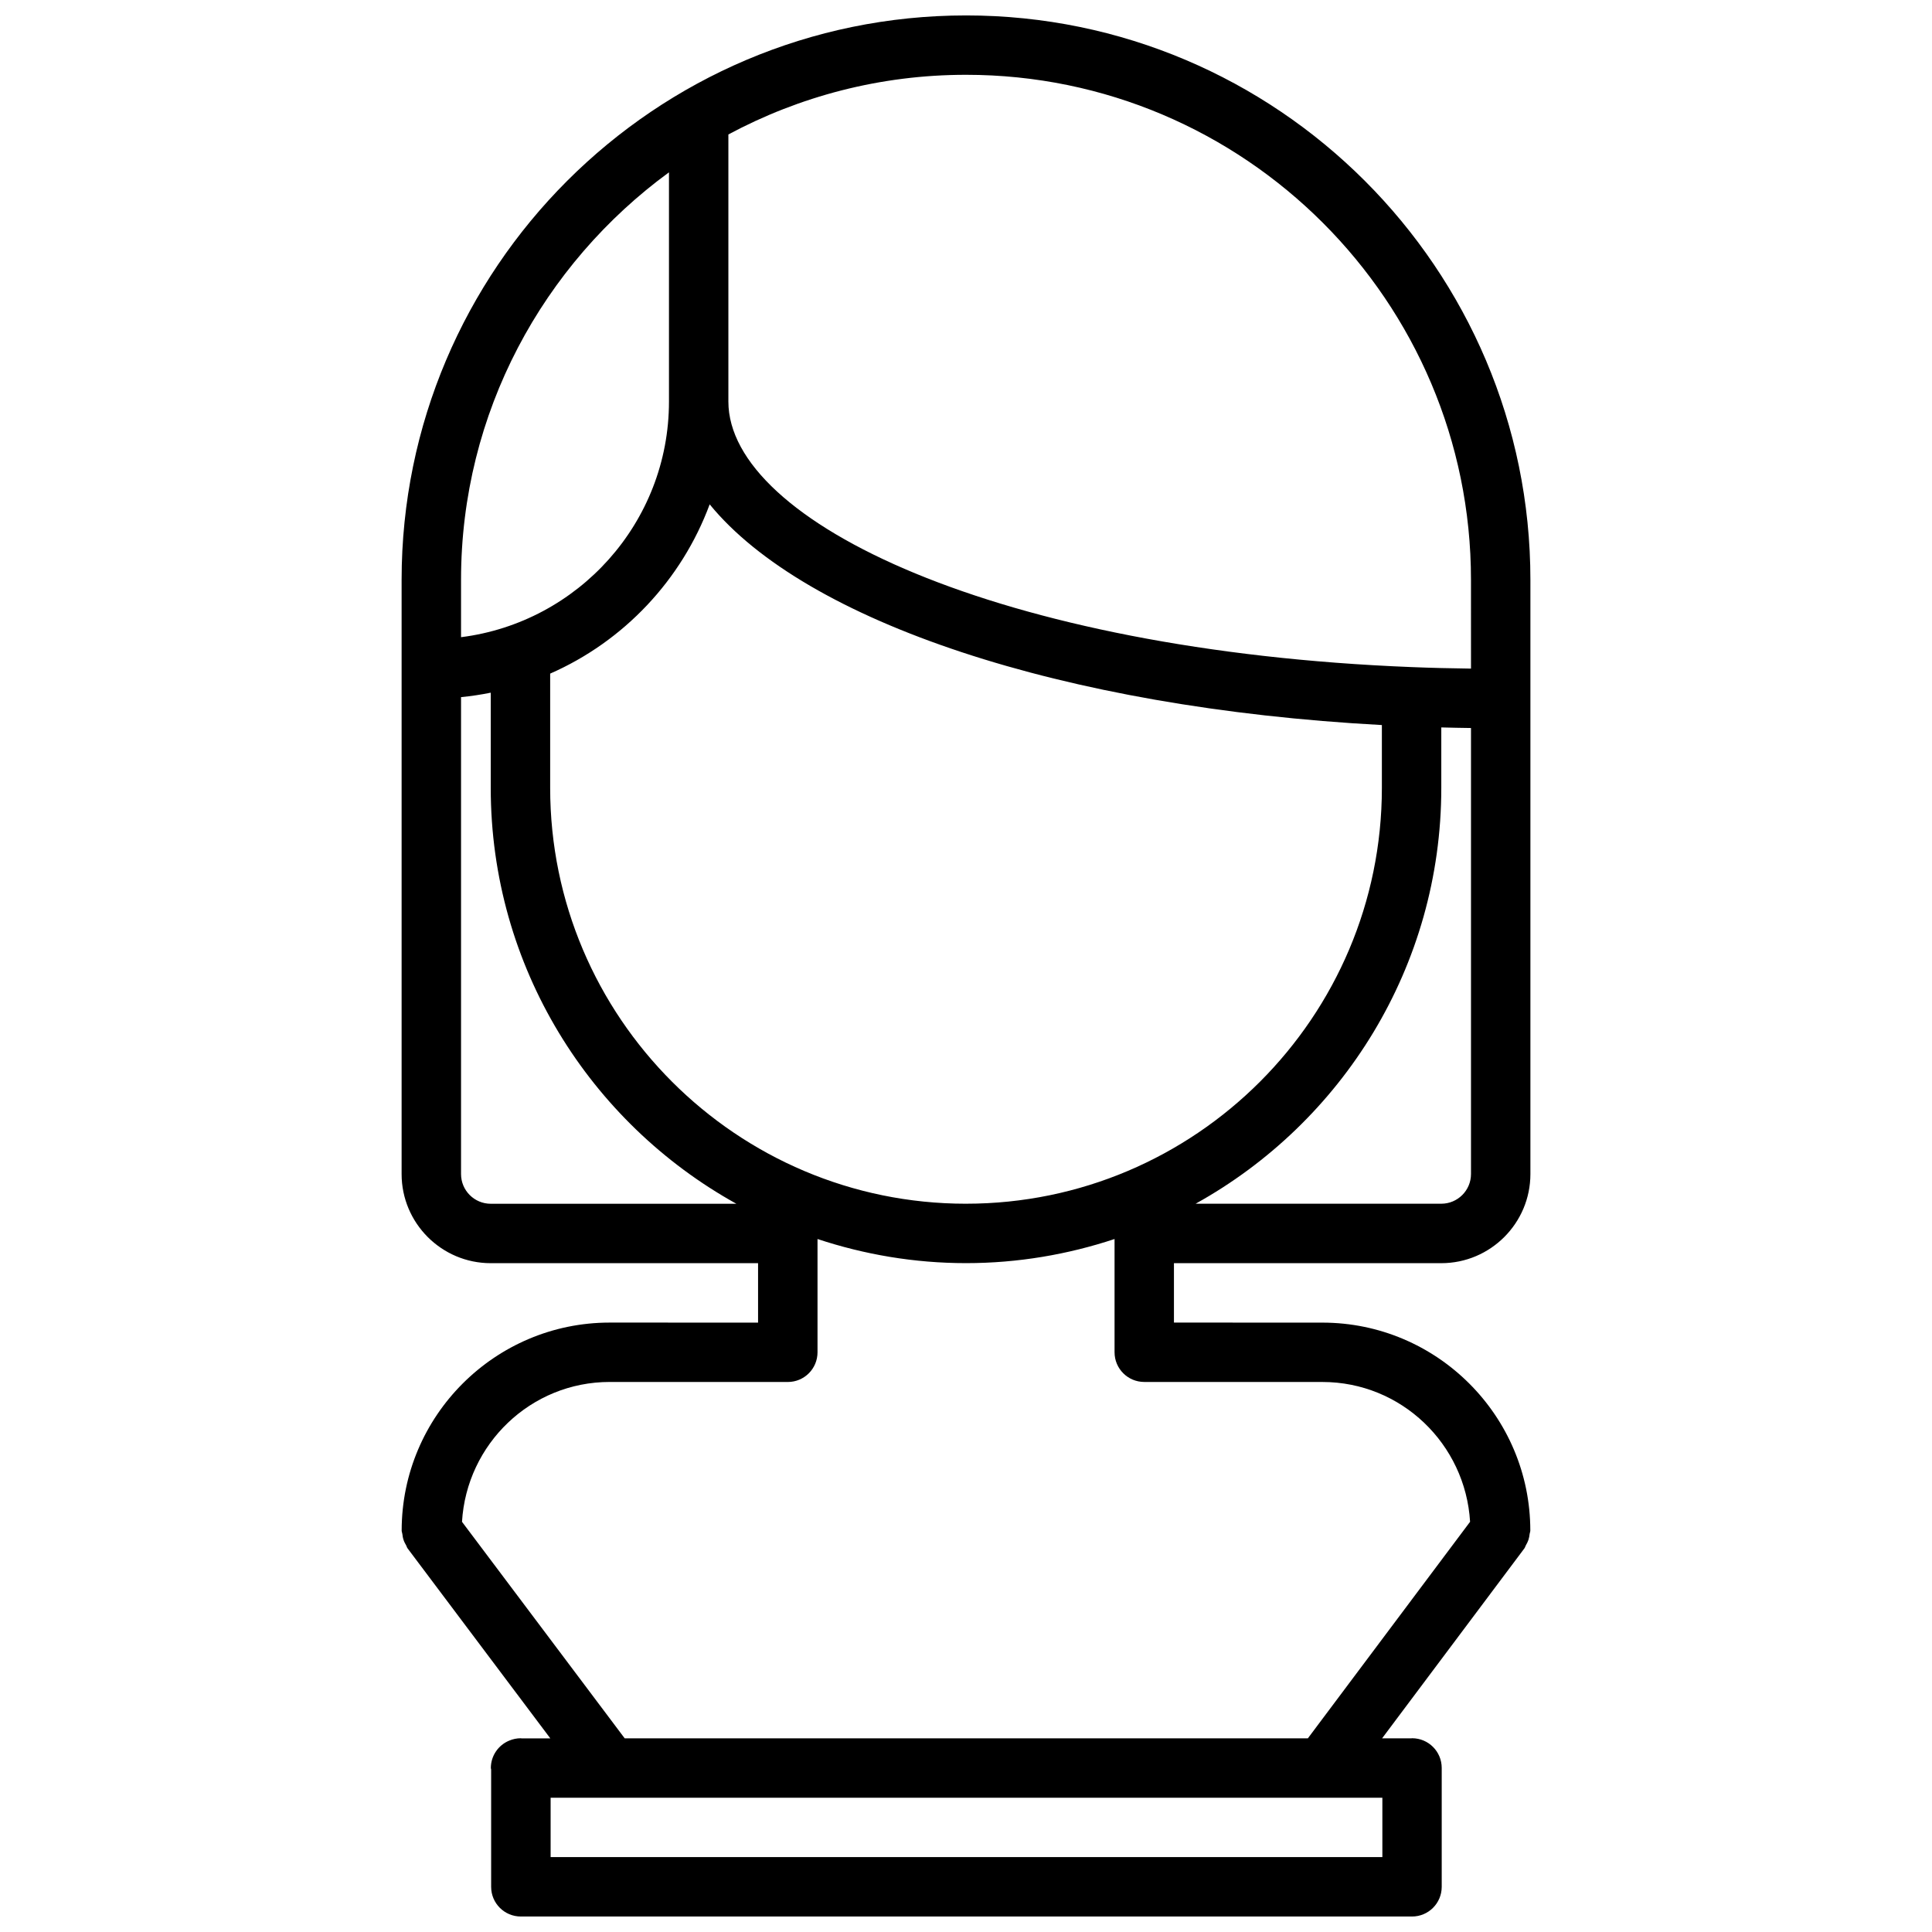 <?xml version="1.0" encoding="UTF-8"?>
<!-- Uploaded to: SVG Repo, www.svgrepo.com, Generator: SVG Repo Mixer Tools -->
<svg width="800px" height="800px" version="1.1" viewBox="144 144 512 512" xmlns="http://www.w3.org/2000/svg">
 <defs>
  <clipPath id="a">
   <path d="m250 148.09h300v503.81h-300z"/>
  </clipPath>
 </defs>
 <g clip-path="url(#a)">
  <path d="m400 148.09c-82.477 0-149.57 67.094-149.57 149.57v157.48c0 13.02 10.598 23.617 23.617 23.617h70.848v15.75l-39.328-0.008c-30.395 0-55.121 24.727-55.121 55.121 0 0.324 0.148 0.59 0.18 0.898 0.062 0.535 0.141 1.047 0.316 1.559 0.164 0.52 0.41 0.977 0.684 1.449 0.156 0.27 0.195 0.566 0.395 0.82l37.816 50.34h-7.652c-0.055 0-0.102-0.031-0.156-0.031-1.102 0-2.141 0.227-3.102 0.637-2.844 1.18-4.848 3.984-4.848 7.266 0 0.141 0.07 0.242 0.078 0.387v31.082c0 4.352 3.519 7.871 7.871 7.871h236.17c4.352 0 7.871-3.519 7.871-7.871v-31.504c0-4.352-3.519-7.871-7.871-7.871-0.055 0-0.102 0.031-0.156 0.031h-7.777l37.715-50.348c0.188-0.25 0.234-0.559 0.395-0.828 0.27-0.465 0.504-0.906 0.676-1.426 0.172-0.527 0.262-1.055 0.324-1.598 0.039-0.301 0.172-0.559 0.172-0.867 0-30.379-24.727-55.105-55.105-55.105l-39.336-0.012v-15.742h70.848c13.02 0 23.617-10.598 23.617-23.617v-0.023-0.016-157.44c0-82.477-67.094-149.57-149.57-149.57zm-133.82 149.57c0-44.359 21.781-83.617 55.105-107.99v60.734 0.008 0.016c0 32.055-24.098 58.535-55.105 62.434zm7.871 165.35c-4.344 0-7.871-3.527-7.871-7.871v-126.39c2.668-0.262 5.289-0.66 7.871-1.18v25.238c0 47.391 26.332 88.719 65.109 110.21zm236.29 157.41v15.73h-220.42v-15.727h15.672c0.008 0 0.016 0.008 0.031 0.008s0.031-0.008 0.047-0.008h188.81c0.016 0 0.031 0.008 0.047 0.008 0.008 0 0.023-0.008 0.031-0.008zm-15.887-110.18c20.906 0 37.895 16.438 39.133 37.047l-42.988 57.387h-181.05l-43.113-57.379c1.227-20.617 18.223-37.062 39.148-37.062l47.195 0.008c4.352 0 7.871-3.519 7.871-7.871v-30.016c12.398 4.102 25.609 6.391 39.359 6.391 13.754 0 26.961-2.289 39.359-6.391v30.008c0 4.352 3.519 7.871 7.871 7.871zm-94.445-47.238c-60.773 0-110.21-49.438-110.21-110.21v-30.277c19.508-8.559 34.832-24.789 42.273-44.855 25.371 31.047 93.316 53.914 178.14 58.488v16.641c-0.004 60.773-49.441 110.21-110.21 110.21zm133.82-7.914v0.016 0.023c0 4.344-3.527 7.871-7.871 7.871h-65.109c38.785-21.492 65.109-62.82 65.109-110.21v-16.012c2.613 0.07 5.234 0.125 7.871 0.156zm0-133.9c-5.32-0.07-10.57-0.188-15.727-0.402h-0.016-0.008c-109.27-4.336-181.05-38.398-181.05-70.367v-0.016-0.008-70.762c18.789-10.066 40.211-15.809 62.977-15.809 73.793 0 133.82 60.031 133.82 133.82z"/>
 </g>
</svg>